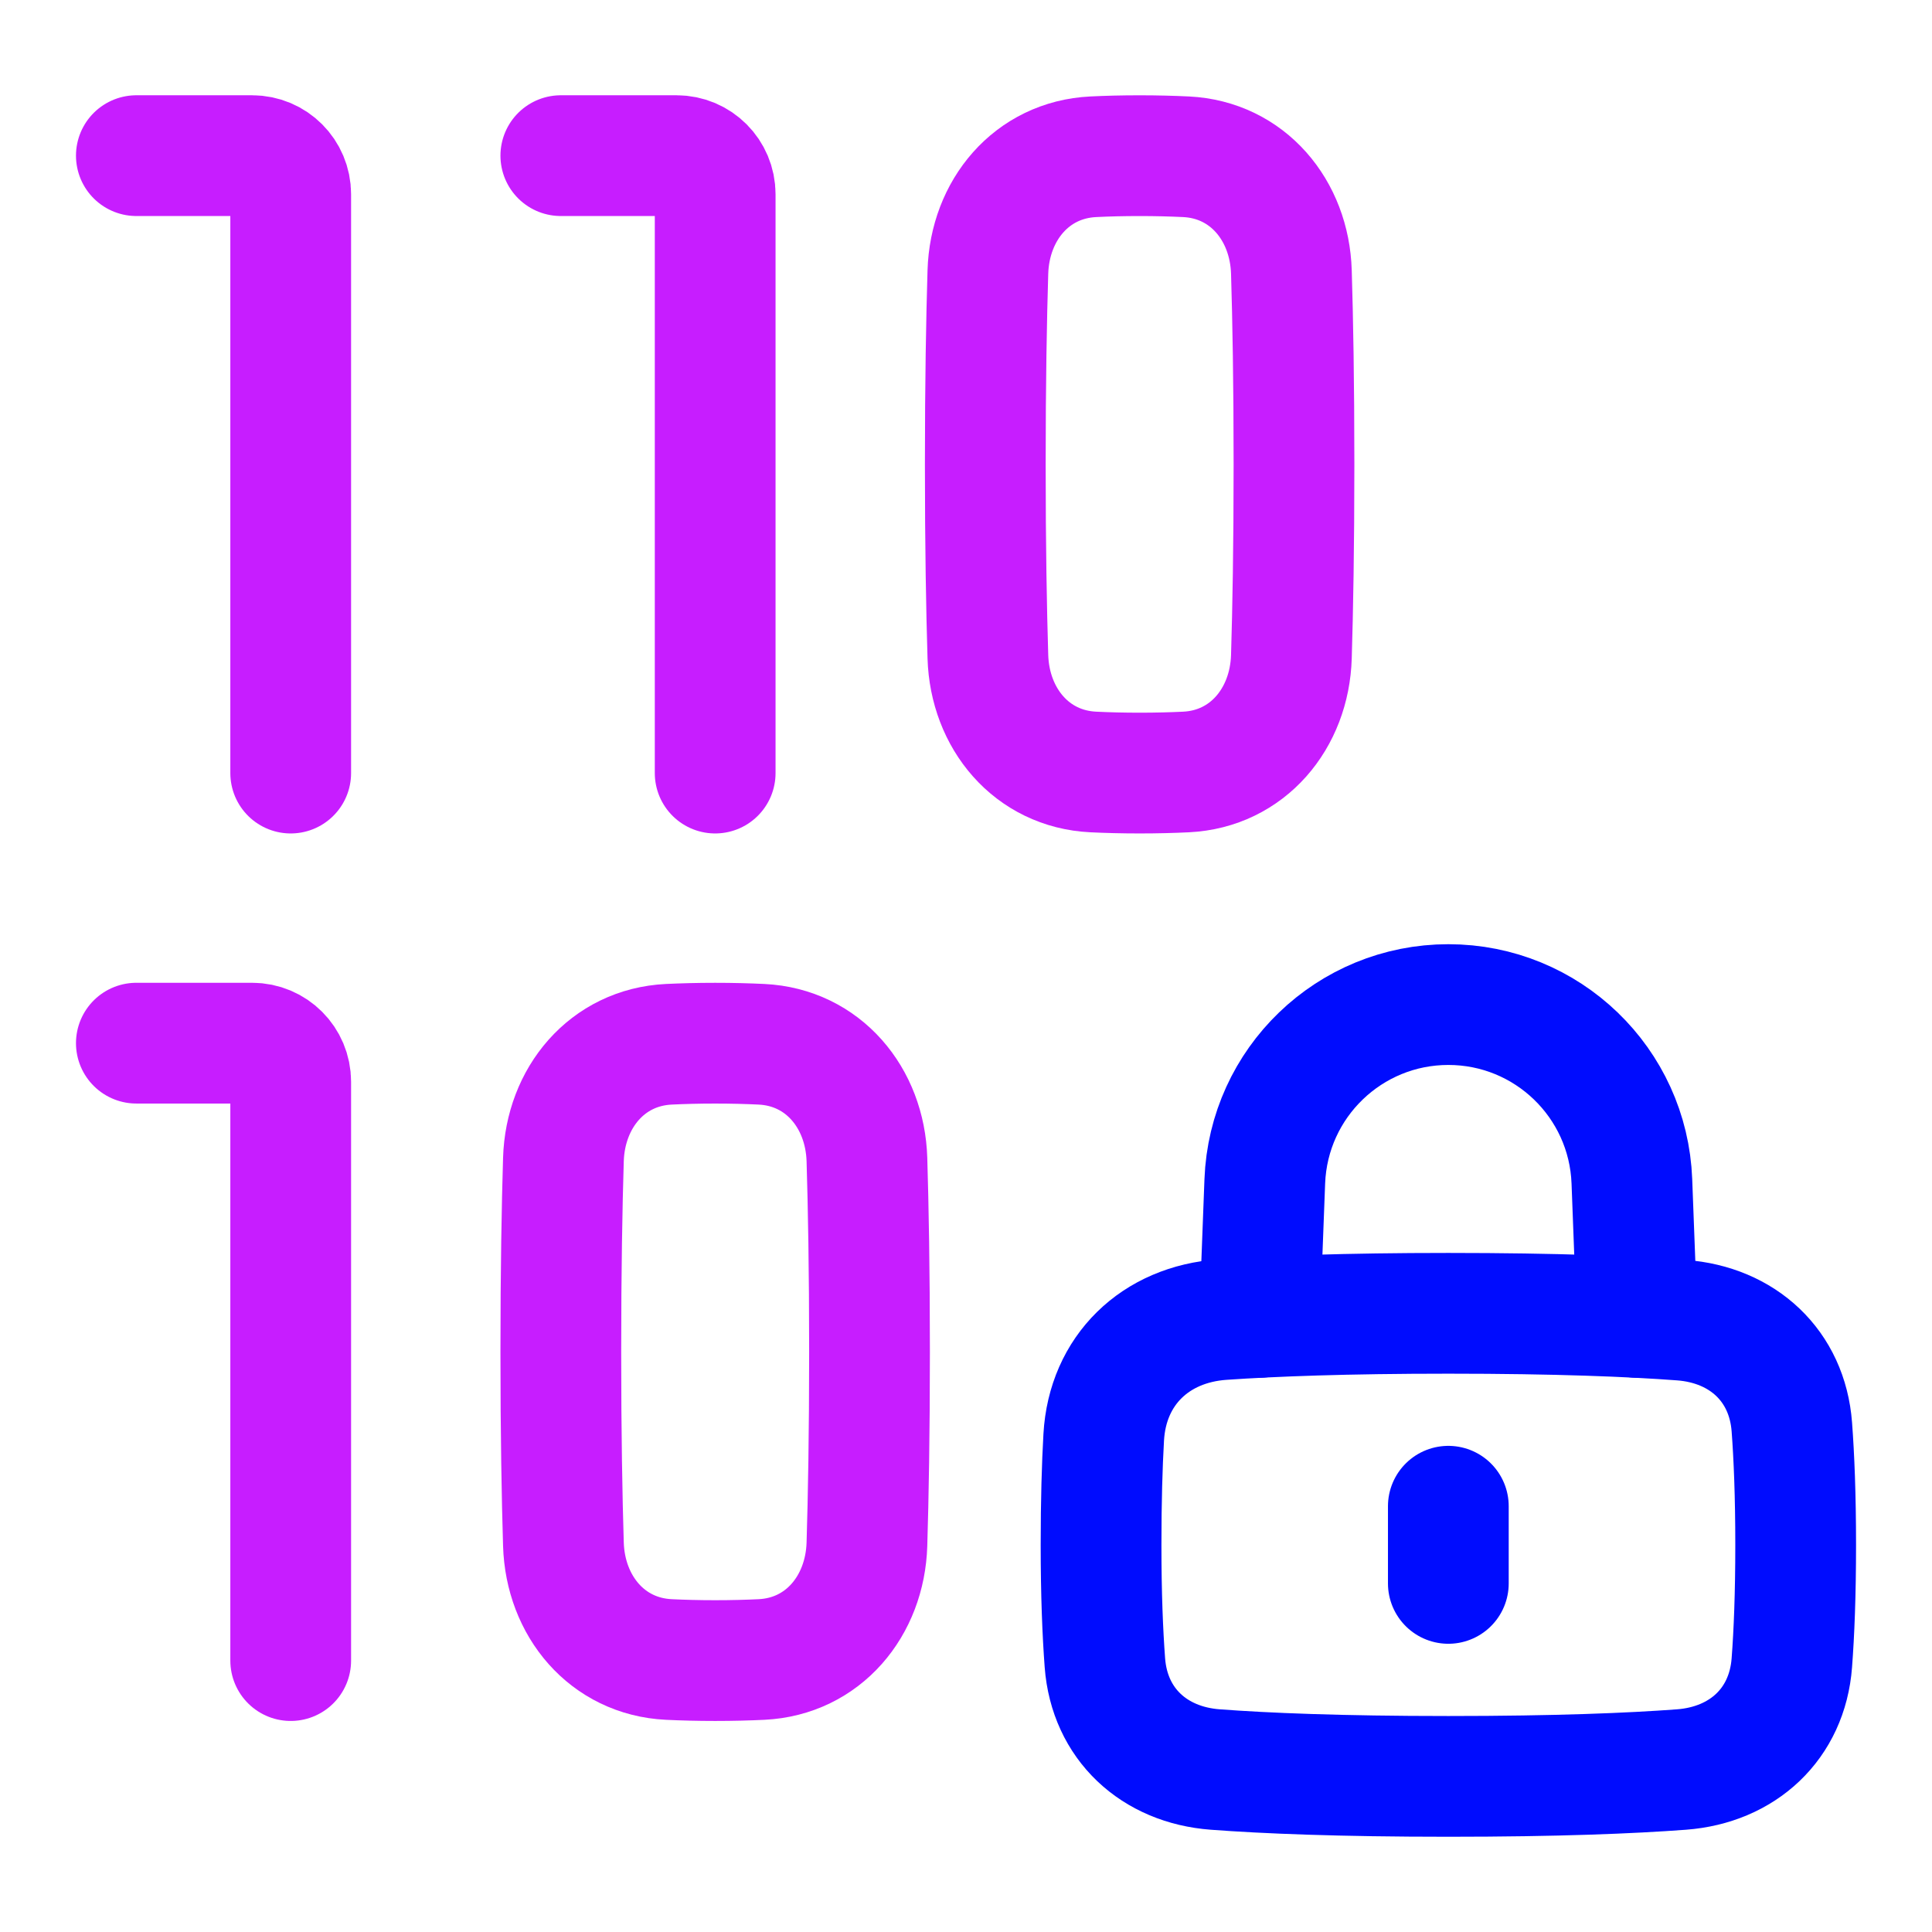 <svg xmlns="http://www.w3.org/2000/svg" fill="none" viewBox="-2 -2 64 64" height="64" width="64"><desc>    Device Database Encryption 1 Streamline Icon: https://streamlinehq.com  </desc><g><path id="Vector" stroke="#c71dff" stroke-linecap="round" stroke-linejoin="round" d="M30.725 19.756c0.062 2.044 1.448 3.718 3.491 3.817 0.46 0.022 0.971 0.036 1.536 0.036 0.565 0 1.076 -0.014 1.536 -0.036 2.043 -0.099 3.429 -1.773 3.491 -3.817 0.047 -1.543 0.086 -3.646 0.086 -6.373 0 -2.727 -0.039 -4.83 -0.086 -6.373 -0.062 -2.044 -1.448 -3.718 -3.491 -3.817 -0.46 -0.022 -0.972 -0.036 -1.536 -0.036 -0.565 0 -1.076 0.013 -1.536 0.036 -2.043 0.099 -3.429 1.773 -3.491 3.817 -0.047 1.543 -0.086 3.646 -0.086 6.373s0.039 4.83 0.086 6.373Z" stroke-width="4"></path><path id="Vector_2" stroke="#c71dff" stroke-linecap="round" stroke-linejoin="round" d="M16.664 49.156c0.062 2.044 1.448 3.718 3.491 3.817 0.46 0.022 0.972 0.036 1.536 0.036 0.565 0 1.076 -0.014 1.536 -0.036 2.043 -0.099 3.429 -1.773 3.491 -3.817 0.047 -1.543 0.086 -3.646 0.086 -6.373s-0.039 -4.83 -0.086 -6.373c-0.062 -2.044 -1.448 -3.718 -3.491 -3.817 -0.46 -0.022 -0.972 -0.036 -1.536 -0.036 -0.565 0 -1.076 0.014 -1.536 0.036 -2.043 0.099 -3.429 1.773 -3.491 3.817 -0.047 1.543 -0.086 3.646 -0.086 6.373s0.039 4.83 0.086 6.373Z" stroke-width="4"></path><path id="Vector_3" stroke="#000cfe" stroke-linecap="round" stroke-linejoin="round" d="M34.562 45.612c0.125 -2.224 1.713 -3.746 3.935 -3.899 1.667 -0.115 4.07 -0.208 7.482 -0.208 3.601 0 6.064 0.103 7.721 0.227 2.028 0.151 3.504 1.508 3.657 3.537 0.074 0.987 0.127 2.264 0.127 3.906 0 1.642 -0.052 2.919 -0.127 3.906 -0.153 2.028 -1.629 3.385 -3.657 3.537 -1.657 0.124 -4.119 0.227 -7.721 0.227s-6.063 -0.103 -7.72 -0.227c-2.029 -0.151 -3.505 -1.508 -3.658 -3.537 -0.074 -0.987 -0.127 -2.264 -0.127 -3.906 0 -1.457 0.035 -2.627 0.088 -3.562Z" stroke-width="4"></path><path id="Vector_4" stroke="#000cfe" stroke-linecap="round" stroke-linejoin="round" d="m52.229 41.64 -0.171 -4.508c-0.124 -3.269 -2.809 -5.854 -6.08 -5.854s-5.957 2.586 -6.08 5.855l-0.171 4.506" stroke-width="4"></path><path id="Vector_5" stroke="#000cfe" stroke-linecap="round" stroke-linejoin="round" d="M45.978 47.896v2.556" stroke-width="4"></path><path id="Vector_6" stroke="#c71dff" stroke-linecap="round" stroke-linejoin="round" d="M2.517 3.156h3.835c0.706 0 1.278 0.572 1.278 1.278V23.609" stroke-width="4"></path><path id="Vector_7" stroke="#c71dff" stroke-linecap="round" stroke-linejoin="round" d="M16.578 3.156h3.835c0.706 0 1.278 0.572 1.278 1.278V23.609" stroke-width="4"></path><path id="Vector_8" stroke="#c71dff" stroke-linecap="round" stroke-linejoin="round" d="M2.517 32.556h3.835c0.706 0 1.278 0.572 1.278 1.278V53.009" stroke-width="4"></path></g></svg>